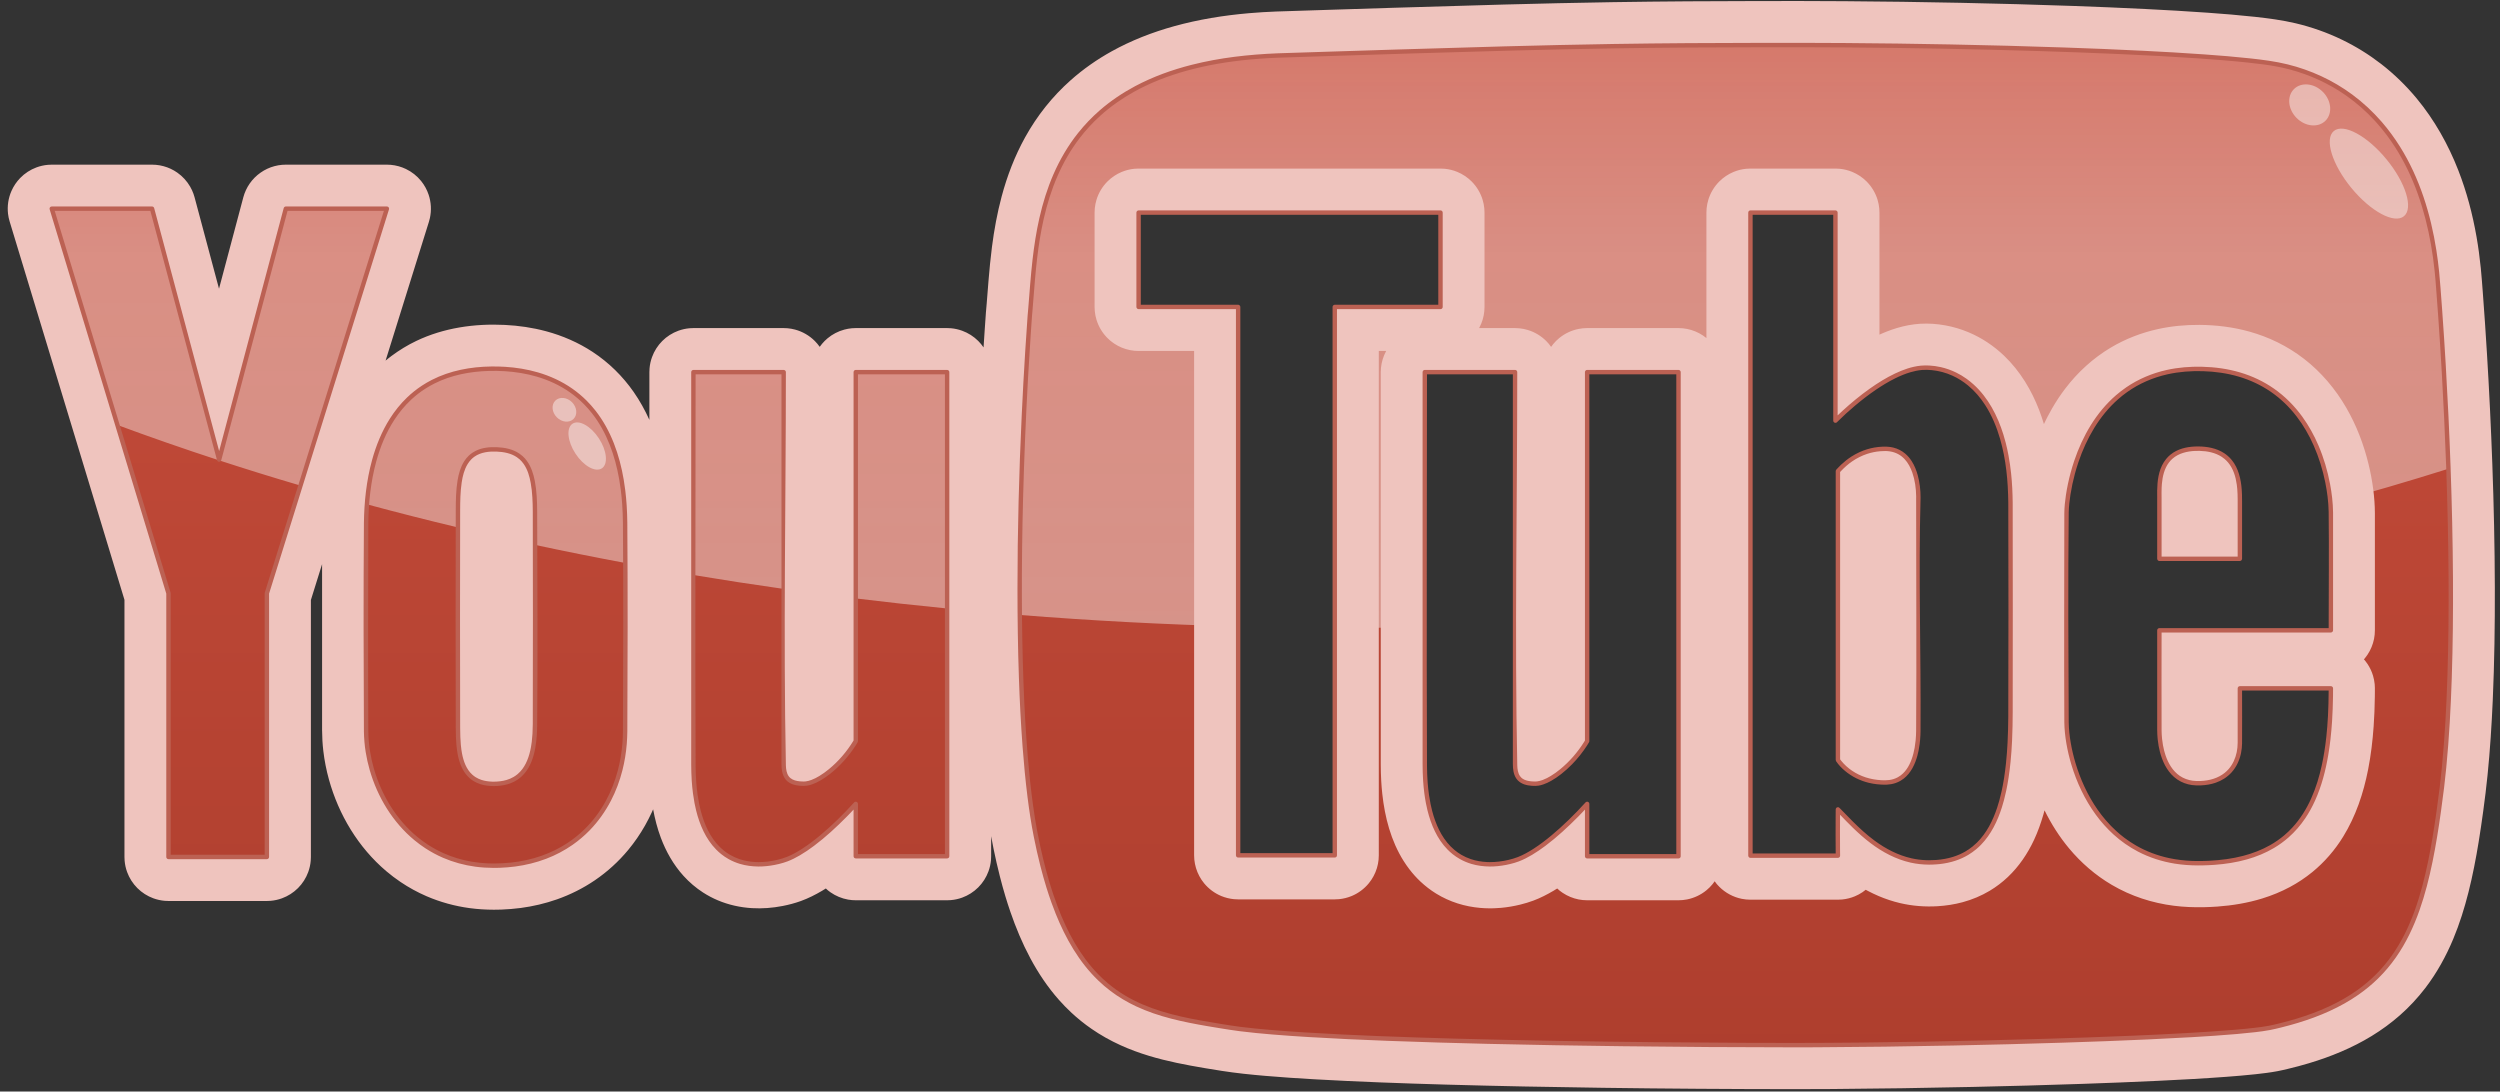 <?xml version="1.0" ?><!DOCTYPE svg  PUBLIC '-//W3C//DTD SVG 1.1//EN'  'http://www.w3.org/Graphics/SVG/1.1/DTD/svg11.dtd'><svg height="100%" style="fill-rule:evenodd;clip-rule:evenodd;stroke-linejoin:round;stroke-miterlimit:1.414;" version="1.1" viewBox="0 0 284 124" width="100%" xml:space="preserve" xmlns="http://www.w3.org/2000/svg" xmlns:xlink="http://www.w3.org/1999/xlink"><rect x="0" y="0" width="284" height="124" fill="#333333" stroke="none"/><g transform="matrix(1,0,0,1,-704,-349)"><g transform="matrix(0.522,0,0,0.522,-0.958,82.171)"><g id="Social_Media_YouTube_Video" transform="matrix(1,0,0,1,456.429,-902.782)"><g id="Fill" transform="matrix(1.916,0,0,1.916,1.836,-157.473)"><path d="M669.422,825.273C689.399,825.273 715.608,826.067 723.714,827.361C731.82,828.655 741.194,834.939 742.562,852.094C743.93,869.25 744.888,895.203 742.95,910.245C741.013,925.286 738.444,933.582 723.714,936.852C718.391,938.034 686.634,938.867 669.422,938.867C652.209,938.867 615.399,938.485 605.226,936.852C595.053,935.219 587.078,933.977 583.338,915.147C580.896,902.855 581.097,877.433 582.645,855.991C583.57,846.193 582.886,827.361 611.139,826.451C642.442,825.442 649.444,825.273 669.422,825.273ZM521.753,862.032C526.855,862.032 536.677,863.852 536.677,879.915C536.677,895.979 536.677,894.771 536.677,903.08C536.677,911.389 531.413,918.486 521.753,918.486C512.092,918.486 507.256,909.902 507.256,903.08C507.256,896.258 507.256,886.922 507.256,879.915C507.256,872.909 509.373,862.032 521.753,862.032ZM594.998,844.304L629.288,844.304L629.288,855.021L617.28,855.021L617.28,917.311L606.304,917.311L606.304,855.021L594.998,855.021L594.998,844.304ZM517.688,878.493C517.688,874.609 517.842,871.195 521.753,871.195C525.663,871.195 526.438,873.675 526.438,878.493C526.438,883.312 526.438,898.84 526.438,902.236C526.438,905.633 525.813,909.192 521.753,909.192C517.692,909.192 517.688,905.302 517.688,902.236C517.688,899.171 517.688,882.378 517.688,878.493ZM627.504,862.422L637.757,862.422C637.757,862.422 637.757,905.329 637.757,906.949C637.757,908.568 638.433,909.173 640.058,909.173C641.683,909.173 644.446,906.904 645.945,904.335C645.945,901.793 645.945,862.422 645.945,862.422L656.322,862.422L656.322,917.413L645.945,917.413L645.945,911.465C645.945,911.465 641.283,916.78 637.757,917.881C634.231,918.983 627.504,918.947 627.504,906.949C627.504,894.951 627.504,862.422 627.504,862.422ZM544.432,862.422L554.685,862.422C554.685,862.422 554.685,905.329 554.685,906.949C554.685,908.568 555.361,909.173 556.986,909.173C558.611,909.173 561.374,906.904 562.873,904.335C562.873,901.793 562.873,862.422 562.873,862.422L573.25,862.422L573.25,917.413L562.873,917.413L562.873,911.465C562.873,911.465 558.21,916.78 554.685,917.881C551.159,918.983 544.432,918.947 544.432,906.949C544.432,894.951 544.432,862.422 544.432,862.422ZM710.942,891.749L730.419,891.749C730.419,891.749 730.419,882.32 730.419,878.441C730.419,874.562 728.299,862.058 715.316,862.058C702.333,862.058 700.394,875.69 700.394,878.441C700.394,881.192 700.394,897.421 700.394,902.096C700.394,906.771 703.639,918.206 715.316,918.206C726.994,918.206 730.419,911.063 730.419,898.342C727.687,898.342 720.083,898.342 720.083,898.342C720.083,898.342 720.083,902.359 720.083,904.516C720.083,906.673 718.882,909.121 715.316,909.121C711.751,909.121 710.942,905.345 710.942,903.033C710.942,900.721 710.942,891.749 710.942,891.749ZM674.428,873.669L674.428,906.475C674.428,906.475 675.991,909.036 679.781,909.036C683.571,909.036 683.563,903.814 683.563,902.965C683.563,902.116 683.563,876.775 683.563,876.775C683.563,876.775 683.807,871.137 679.781,871.137C676.432,871.137 674.606,873.522 674.428,873.669ZM710.942,883.625L720.083,883.625C720.083,883.625 720.083,879.19 720.083,877.115C720.083,875.04 720.006,871.117 715.317,871.117C710.627,871.117 710.942,875.165 710.942,876.802C710.942,878.438 710.942,883.625 710.942,883.625ZM471.551,843.86L482.943,843.86L490.564,872.359L498.139,843.86L509.617,843.86L495.985,887.545L495.985,917.494L484.809,917.494L484.809,887.545L471.551,843.86ZM664.493,844.304L674.147,844.304L674.147,867.936C674.147,867.936 679.983,861.913 684.384,861.913C688.784,861.913 694.031,865.758 694.031,877.534C694.031,889.309 694.031,894.394 694.031,901.036C694.031,911.342 692.166,918.116 684.772,918.116C679.734,918.116 676.409,914.074 674.428,912.093C674.395,914.898 674.428,917.347 674.428,917.347L664.493,917.347L664.493,844.304Z" style="fill:url(#_Linear1);"/></g><g id="Shine" transform="matrix(1.916,0,0,1.916,-456.875,1031.29)"><path d="M866.864,270.951C863.944,271.005 861.009,271.032 858.062,271.032L856.64,271.03L856.64,234.712L868.649,234.712L868.649,223.994L834.359,223.994L834.359,234.712L845.664,234.712L845.664,270.87C837.274,270.651 828.999,270.211 820.862,269.562C820.77,258.765 821.209,246.698 822.005,235.681C822.93,225.884 822.246,207.052 850.499,206.141C881.802,205.132 888.804,204.964 908.782,204.964C928.759,204.964 954.968,205.758 963.074,207.052C971.18,208.346 980.554,214.629 981.922,231.785C982.418,238.005 982.86,245.382 983.13,252.976C978.754,254.356 974.283,255.665 969.722,256.901C969.314,252.12 966.5,241.749 954.676,241.749C941.693,241.749 939.754,255.38 939.754,258.132L939.754,263.71C937.647,264.102 935.525,264.479 933.391,264.841L933.391,257.224C933.391,245.449 928.144,241.604 923.744,241.604C919.343,241.604 913.507,247.627 913.507,247.627L913.507,223.994L903.853,223.994L903.853,268.793C901.145,269.061 898.422,269.307 895.682,269.528L895.682,242.113L885.305,242.113L885.305,270.247C882.59,270.405 879.86,270.539 877.117,270.649L877.117,242.113L866.864,242.113L866.864,270.951ZM812.61,268.826C809.123,268.483 805.663,268.101 802.233,267.682L802.233,242.113L812.61,242.113L812.61,268.826ZM913.788,267.695L913.788,253.359C913.966,253.213 915.792,250.827 919.141,250.827C923.167,250.827 922.923,256.466 922.923,256.466L922.923,266.481C919.902,266.916 916.857,267.32 913.788,267.695ZM794.045,266.601C790.595,266.112 787.176,265.585 783.792,265.02L783.792,242.113L794.045,242.113L794.045,266.601ZM950.302,261.601L950.302,256.492C950.302,254.855 949.987,250.808 954.677,250.808C959.366,250.808 959.444,254.731 959.444,256.806L959.444,259.526C956.431,260.249 953.383,260.941 950.302,261.601ZM776.037,263.648C772.585,263.003 769.171,262.319 765.798,261.596L765.798,258.184C765.798,253.365 765.023,250.885 761.113,250.885C757.202,250.885 757.048,254.299 757.048,258.184L757.048,259.614C753.557,258.78 750.113,257.904 746.718,256.987C747.259,250.183 750.195,241.722 761.113,241.722C766.215,241.722 776.037,243.542 776.037,259.606L776.037,263.648ZM739.205,254.868C736.069,253.946 732.98,252.988 729.939,251.995L737.499,223.551L748.977,223.551L739.205,254.868ZM729.907,251.985C725.961,250.697 722.096,249.352 718.316,247.951L710.911,223.551L722.303,223.551L729.907,251.985Z" style="fill:url(#_Linear2);"/></g><g id="Stroke" transform="matrix(1.916,0,0,1.916,1.836,-157.473)"><path d="M669.422,938.867C674.079,938.864 678.737,938.814 683.394,938.736C688.252,938.655 693.11,938.544 697.966,938.399C701.251,938.301 704.535,938.188 707.818,938.049C709.833,937.963 711.848,937.869 713.862,937.756C715.722,937.652 717.582,937.533 719.439,937.379C720.221,937.314 721.003,937.24 721.782,937.149C722.338,937.084 722.895,937.012 723.445,936.907C723.877,936.825 724.304,936.719 724.73,936.614C725.373,936.455 726.012,936.28 726.645,936.087C728.99,935.372 731.278,934.4 733.305,933.007C734.118,932.448 734.886,931.822 735.592,931.132C736.304,930.435 736.952,929.673 737.53,928.861C738.658,927.275 739.51,925.509 740.172,923.682C740.84,921.836 741.323,919.927 741.718,918.005C742.104,916.121 742.407,914.22 742.672,912.315C742.801,911.388 742.927,910.461 743.039,909.532C743.128,908.789 743.208,908.045 743.28,907.301C743.605,903.952 743.787,900.588 743.899,897.225C744.026,893.448 744.06,889.667 744.039,885.887C744.014,881.619 743.916,877.35 743.762,873.084C743.625,869.261 743.443,865.439 743.218,861.62C743.096,859.549 742.962,857.479 742.813,855.409C742.753,854.574 742.691,853.74 742.626,852.905C742.579,852.303 742.533,851.702 742.473,851.102C742.39,850.277 742.286,849.454 742.158,848.635C741.497,844.411 740.189,840.223 737.847,836.616C737.197,835.615 736.469,834.663 735.665,833.78C734.664,832.68 733.546,831.688 732.331,830.832C730.309,829.408 728.027,828.371 725.633,827.759C725.187,827.645 724.738,827.545 724.286,827.461C723.827,827.374 723.365,827.305 722.902,827.241C722.262,827.154 721.62,827.079 720.977,827.011C719.103,826.812 717.224,826.666 715.345,826.538C712.691,826.356 710.035,826.214 707.378,826.091C703.981,825.934 700.582,825.809 697.183,825.704C689.852,825.479 682.519,825.345 675.185,825.294C672.063,825.272 668.941,825.271 665.819,825.275C660.212,825.282 654.606,825.312 648.999,825.402C641.475,825.521 633.952,825.738 626.43,825.967C623.198,826.066 619.965,826.168 616.733,826.271C614.758,826.334 612.784,826.393 610.809,826.462C610.485,826.475 610.16,826.49 609.836,826.506C609.108,826.547 608.381,826.598 607.655,826.665C605.28,826.886 602.915,827.267 600.61,827.887C598.44,828.471 596.321,829.272 594.355,830.365C592.912,831.167 591.555,832.127 590.34,833.246C589.407,834.106 588.559,835.058 587.813,836.084C587.073,837.101 586.433,838.189 585.89,839.324C584.896,841.403 584.232,843.625 583.782,845.881C583.455,847.519 583.239,849.177 583.077,850.839C582.925,852.399 582.82,853.963 582.687,855.525L582.666,855.759L582.645,855.991C582.597,856.664 582.55,857.338 582.503,858.012C582.39,859.723 582.283,861.435 582.187,863.147C581.933,867.673 581.746,872.204 581.628,876.736C581.53,880.492 581.48,884.249 581.491,888.005C581.5,891.205 581.553,894.404 581.669,897.601C581.773,900.462 581.927,903.322 582.166,906.174C582.321,908.02 582.512,909.863 582.766,911.698C582.885,912.554 583.018,913.409 583.171,914.261C583.302,914.991 583.45,915.717 583.608,916.442C583.813,917.382 584.041,918.317 584.291,919.247C584.503,920.034 584.736,920.816 584.991,921.59C585.155,922.088 585.328,922.583 585.512,923.074C586.598,925.973 588.077,928.794 590.261,931.022C590.608,931.375 590.971,931.712 591.35,932.031C591.964,932.547 592.619,933.014 593.307,933.428C593.673,933.649 594.049,933.854 594.432,934.046C596.655,935.157 599.088,935.763 601.518,936.223C602.436,936.397 603.357,936.551 604.279,936.7C605.031,936.821 605.781,936.943 606.537,937.038C607.63,937.176 608.727,937.282 609.825,937.376C611.033,937.48 612.243,937.567 613.453,937.645C616.019,937.81 618.587,937.935 621.156,938.043C624.49,938.183 627.825,938.291 631.161,938.382C635.516,938.501 639.872,938.59 644.228,938.66C650.852,938.767 657.477,938.827 664.102,938.856C665.875,938.862 667.649,938.866 669.422,938.867ZM577.388,859.617C577.429,858.97 577.471,858.323 577.515,857.675C577.543,857.255 577.63,855.992 577.661,855.583C577.668,855.491 577.678,855.399 577.686,855.307C577.707,855.083 577.726,854.858 577.745,854.633C577.814,853.781 577.879,852.929 577.947,852.077C578.056,850.781 578.176,849.486 578.343,848.196C578.592,846.273 578.938,844.362 579.439,842.488C580.064,840.148 580.935,837.869 582.111,835.748C582.782,834.537 583.55,833.381 584.412,832.298C585.281,831.207 586.245,830.191 587.288,829.265C588.706,828.006 590.269,826.915 591.926,825.994C594.166,824.75 596.569,823.818 599.035,823.134C601.808,822.366 604.661,821.906 607.525,821.657C608.556,821.567 609.588,821.507 610.622,821.466C612.606,821.396 614.59,821.337 616.574,821.274C619.056,821.194 621.538,821.116 624.02,821.039C632.319,820.784 640.618,820.534 648.92,820.402C654.55,820.313 660.182,820.282 665.813,820.275C668.948,820.271 672.084,820.272 675.22,820.294C679.59,820.324 683.96,820.386 688.329,820.476C692.619,820.565 696.91,820.682 701.199,820.835C703.913,820.932 706.627,821.044 709.339,821.18C711.696,821.297 714.053,821.432 716.407,821.6C718.201,821.728 719.994,821.873 721.782,822.068C723.33,822.238 724.877,822.439 726.394,822.797C728.216,823.227 729.993,823.852 731.678,824.667C733.25,825.426 734.742,826.349 736.122,827.417C737.611,828.57 738.967,829.891 740.168,831.341C742.183,833.775 743.746,836.559 744.893,839.498C745.844,841.934 746.514,844.474 746.963,847.049C747.169,848.227 747.328,849.413 747.448,850.603C747.539,851.517 747.605,852.434 747.675,853.35C747.853,855.7 748.012,858.05 748.154,860.402C748.407,864.567 748.609,868.735 748.759,872.905C748.926,877.55 749.029,882.198 749.043,886.846C749.056,891.123 748.996,895.402 748.808,899.674C748.683,902.515 748.502,905.354 748.217,908.183C748.079,909.562 747.908,910.936 747.721,912.309C747.565,913.456 747.398,914.602 747.212,915.745C746.896,917.681 746.527,919.609 746.046,921.512C745.591,923.315 745.034,925.095 744.317,926.813C743.492,928.788 742.45,930.676 741.148,932.378C740.294,933.494 739.333,934.527 738.28,935.457C737.275,936.344 736.188,937.138 735.044,937.836C732.828,939.188 730.409,940.18 727.926,940.923C727.143,941.158 726.353,941.368 725.558,941.558C725.168,941.652 724.777,941.744 724.383,941.819C723.547,941.978 722.699,942.081 721.853,942.172C720.763,942.29 719.669,942.381 718.576,942.463C715.972,942.658 713.364,942.798 710.756,942.922C707.905,943.057 705.054,943.168 702.202,943.266C698.044,943.409 693.885,943.522 689.726,943.614C684.397,943.732 679.066,943.814 673.736,943.852C672.298,943.861 670.86,943.866 669.422,943.867C662.185,943.862 654.949,943.812 647.713,943.713C641.761,943.631 635.809,943.518 629.859,943.348C624.889,943.206 619.92,943.027 614.957,942.745C613.103,942.64 611.249,942.517 609.398,942.358C607.741,942.216 606.085,942.048 604.442,941.79C603.801,941.687 603.16,941.584 602.519,941.478C600.381,941.116 598.246,940.712 596.168,940.08C595.068,939.746 593.985,939.349 592.938,938.872C591.79,938.349 590.685,937.731 589.647,937.013C588.836,936.453 588.067,935.834 587.346,935.161C586.859,934.707 586.395,934.229 585.953,933.73C583.402,930.85 581.676,927.339 580.433,923.722C580.235,923.145 580.048,922.564 579.872,921.98C579.646,921.229 579.438,920.472 579.244,919.712C578.98,918.677 578.743,917.635 578.528,916.589C578.429,916.106 578.337,915.622 578.25,915.137L578.25,917.413C578.243,917.558 578.243,917.704 578.231,917.849C578.193,918.283 578.097,918.713 577.948,919.123C577.699,919.807 577.3,920.434 576.785,920.948C576.271,921.463 575.644,921.862 574.96,922.111C574.55,922.26 574.12,922.356 573.686,922.394C573.541,922.406 573.395,922.406 573.25,922.413L562.873,922.413C562.486,922.396 562.387,922.404 562.005,922.337C561.288,922.21 560.601,921.926 560.005,921.509C559.721,921.309 559.692,921.274 559.474,921.073C559.331,921.164 559.187,921.251 559.043,921.338C558.274,921.791 557.476,922.195 556.635,922.499C555.968,922.741 555.276,922.922 554.58,923.059C553.433,923.284 552.258,923.376 551.09,923.307C549.759,923.229 548.44,922.938 547.211,922.42C546.623,922.172 546.058,921.873 545.523,921.527C544.702,920.997 543.954,920.356 543.299,919.632C542.164,918.376 541.319,916.884 540.728,915.302C540.338,914.258 540.06,913.176 539.857,912.081C539.782,912.252 539.782,912.252 539.705,912.422C539.468,912.929 539.218,913.427 538.943,913.913C538.389,914.891 537.751,915.822 537.034,916.687C535.938,918.01 534.656,919.179 533.234,920.145C531.902,921.051 530.45,921.776 528.93,922.311C527.593,922.781 526.205,923.104 524.801,923.29C524.069,923.386 523.335,923.442 522.598,923.472C522.318,923.48 522.038,923.485 521.758,923.486C520.838,923.483 519.919,923.427 519.007,923.303C517.328,923.075 515.679,922.625 514.123,921.953C513.086,921.505 512.092,920.96 511.156,920.327C510.598,919.95 510.06,919.543 509.547,919.107C506.37,916.415 504.139,912.698 503.035,908.699C502.741,907.637 502.526,906.552 502.397,905.457C502.305,904.672 502.26,903.884 502.256,903.093L502.256,884.235L500.985,888.307L500.985,917.494C500.979,917.639 500.979,917.784 500.966,917.929C500.928,918.364 500.833,918.794 500.684,919.204C500.435,919.888 500.036,920.514 499.521,921.029C499.006,921.544 498.379,921.943 497.695,922.192C497.285,922.341 496.856,922.436 496.421,922.475C496.276,922.487 496.131,922.487 495.985,922.494L484.809,922.494C484.663,922.487 484.518,922.487 484.373,922.475C483.938,922.436 483.509,922.341 483.098,922.192C482.414,921.943 481.788,921.544 481.273,921.029C480.758,920.514 480.359,919.888 480.11,919.204C479.961,918.794 479.866,918.364 479.828,917.929C479.815,917.784 479.815,917.639 479.809,917.494L479.809,888.287L466.767,845.312L466.657,844.882C466.633,844.736 466.603,844.591 466.585,844.444C466.534,844.003 466.541,843.555 466.607,843.115C466.673,842.676 466.798,842.246 466.978,841.84C467.217,841.298 467.553,840.8 467.966,840.375C468.483,839.843 469.117,839.43 469.812,839.172C470.228,839.018 470.665,838.919 471.108,838.88C471.255,838.867 471.403,838.867 471.551,838.86L482.943,838.86C483.088,838.866 483.234,838.866 483.379,838.879C483.669,838.905 483.956,838.955 484.237,839.031C484.8,839.181 485.335,839.431 485.812,839.765C486.408,840.183 486.91,840.731 487.274,841.362C487.419,841.614 487.543,841.878 487.642,842.152C487.692,842.289 487.729,842.43 487.773,842.568L490.549,852.95L493.307,842.576L493.437,842.159C493.493,842.024 493.542,841.887 493.604,841.755C493.726,841.491 493.872,841.237 494.039,840.998C494.709,840.039 495.713,839.334 496.843,839.031C497.124,838.955 497.412,838.905 497.702,838.879C497.848,838.867 497.993,838.866 498.139,838.86L509.617,838.86C509.765,838.867 509.914,838.867 510.062,838.88C510.655,838.933 511.237,839.093 511.774,839.349C512.445,839.67 513.042,840.142 513.509,840.721C513.882,841.184 514.172,841.714 514.36,842.278C514.501,842.701 514.585,843.143 514.61,843.589C514.634,844.034 514.598,844.482 514.504,844.918C514.472,845.064 514.428,845.206 514.39,845.35L509.469,861.118C509.578,861.028 509.688,860.938 509.799,860.85C509.913,860.76 510.028,860.671 510.144,860.584C511.026,859.928 511.965,859.356 512.956,858.881C516.071,857.391 519.578,856.894 523.006,857.062C524.585,857.139 526.16,857.368 527.688,857.779C529.563,858.282 531.364,859.063 532.988,860.13C534.817,861.331 536.397,862.885 537.648,864.679C538.343,865.676 538.932,866.742 539.432,867.849L539.432,862.422C539.438,862.277 539.438,862.131 539.451,861.987C539.489,861.552 539.584,861.122 539.734,860.712C539.982,860.028 540.382,859.402 540.896,858.887C541.411,858.372 542.038,857.973 542.722,857.724C543.132,857.575 543.561,857.479 543.996,857.441C544.141,857.429 544.287,857.429 544.432,857.422L554.685,857.422C554.83,857.429 554.975,857.429 555.12,857.441C555.41,857.467 555.697,857.517 555.979,857.593C556.823,857.819 557.602,858.269 558.22,858.887C558.494,859.161 558.544,859.246 558.779,859.552L559.043,859.208C559.304,858.923 559.361,858.842 559.659,858.592C560.216,858.124 560.876,857.781 561.579,857.593C561.86,857.517 562.147,857.467 562.437,857.441C562.582,857.429 562.728,857.429 562.873,857.422L573.25,857.422C573.395,857.429 573.541,857.429 573.686,857.441C574.12,857.479 574.55,857.575 574.96,857.724C575.644,857.973 576.271,858.372 576.785,858.887C577.009,859.111 577.211,859.356 577.388,859.617ZM521.753,918.486C522.34,918.483 522.927,918.46 523.512,918.405C524.791,918.283 526.058,918.021 527.271,917.594C528.327,917.223 529.339,916.727 530.273,916.11C530.971,915.65 531.625,915.123 532.224,914.539C533.241,913.546 534.094,912.391 534.763,911.138C535.333,910.071 535.77,908.935 536.081,907.766C536.354,906.737 536.53,905.683 536.615,904.622C536.651,904.173 536.669,903.724 536.676,903.274C536.715,895.363 536.732,887.452 536.675,879.541C536.666,878.829 536.641,878.117 536.591,877.406C536.552,876.857 536.499,876.309 536.43,875.763C536.378,875.352 536.316,874.943 536.245,874.535C535.775,871.857 534.85,869.203 533.175,867.032C532.868,866.636 532.539,866.257 532.186,865.901C531.681,865.389 531.13,864.924 530.541,864.511C529.374,863.693 528.066,863.093 526.7,862.694C525.505,862.345 524.269,862.149 523.028,862.071C522.46,862.035 521.89,862.024 521.322,862.036C519.119,862.082 516.901,862.495 514.92,863.487C514.542,863.676 514.175,863.885 513.82,864.114C513.251,864.48 512.716,864.896 512.22,865.356C511.476,866.047 510.825,866.834 510.27,867.683C509.311,869.15 508.639,870.79 508.175,872.476C507.525,874.842 507.274,877.302 507.256,879.75C507.238,887.58 507.213,895.41 507.257,903.24C507.269,904.009 507.334,904.775 507.455,905.534C507.563,906.209 507.713,906.878 507.901,907.535C508.788,910.623 510.544,913.505 513.063,915.526C513.448,915.835 513.849,916.123 514.266,916.388C514.852,916.761 515.468,917.087 516.105,917.362C517.18,917.826 518.316,918.144 519.473,918.319C520.116,918.416 520.765,918.467 521.415,918.483C521.527,918.485 521.64,918.486 521.753,918.486ZM606.304,917.311L617.28,917.311L617.28,855.021L629.288,855.021L629.288,844.304L594.998,844.304L594.998,855.021L606.304,855.021C606.304,875.785 606.304,896.548 606.304,917.311ZM521.753,909.192C521.275,909.188 520.797,909.139 520.34,908.997C520.07,908.913 519.81,908.798 519.57,908.648C519.421,908.554 519.281,908.448 519.15,908.331C518.426,907.677 518.081,906.72 517.903,905.784C517.867,905.593 517.837,905.401 517.813,905.208C517.788,905.011 517.768,904.814 517.752,904.616C517.728,904.317 517.713,904.016 517.704,903.716C517.691,903.319 517.689,902.923 517.688,902.526C517.684,894.394 517.676,886.262 517.688,878.13C517.695,877.062 517.706,875.985 517.865,874.925C517.978,874.17 518.17,873.4 518.571,872.742C518.702,872.527 518.856,872.327 519.033,872.149C519.151,872.03 519.279,871.922 519.415,871.825C519.521,871.75 519.631,871.683 519.745,871.623C520.469,871.242 521.306,871.168 522.11,871.202C522.928,871.236 523.771,871.395 524.468,871.847C524.59,871.926 524.707,872.013 524.817,872.108C525.005,872.271 525.173,872.456 525.32,872.658C525.781,873.292 526.022,874.062 526.171,874.824C526.261,875.284 526.318,875.75 526.357,876.217C526.414,876.899 526.432,877.584 526.437,878.269C526.458,886.364 526.509,894.46 526.436,902.555C526.43,902.926 526.418,903.298 526.393,903.668C526.375,903.929 526.351,904.19 526.319,904.45C526.293,904.653 526.263,904.856 526.227,905.058C526.2,905.206 526.17,905.354 526.137,905.501C525.905,906.51 525.481,907.519 524.689,908.219C524.536,908.354 524.372,908.476 524.198,908.583C523.952,908.733 523.688,908.854 523.415,908.945C522.939,909.104 522.441,909.172 521.94,909.189C521.846,909.191 521.847,909.191 521.753,909.192ZM634.878,918.329C635.614,918.329 636.345,918.241 637.061,918.072C637.439,917.983 637.813,917.876 638.175,917.734C638.816,917.482 639.42,917.141 639.998,916.769C640.719,916.303 641.404,915.779 642.063,915.23C642.741,914.666 643.393,914.071 644.026,913.458C644.669,912.834 645.292,912.19 645.892,911.525L645.945,911.465L645.945,917.413L656.322,917.413L656.322,862.422L645.945,862.422L645.945,904.335C645.874,904.455 645.801,904.575 645.726,904.694C645.239,905.45 644.678,906.155 644.049,906.798C643.672,907.184 643.271,907.547 642.846,907.88C642.527,908.131 642.193,908.364 641.842,908.569C641.54,908.745 641.225,908.901 640.894,909.015C640.726,909.073 640.552,909.12 640.376,909.147C640.15,909.183 639.922,909.177 639.695,909.162C639.185,909.129 638.635,909.013 638.264,908.635C638.196,908.565 638.135,908.489 638.083,908.407C637.808,907.978 637.76,907.445 637.757,906.949L637.757,862.422L627.504,862.422C627.504,877.358 627.44,892.293 627.506,907.228C627.514,907.84 627.534,908.451 627.581,909.061C627.617,909.532 627.666,910.003 627.733,910.471C627.784,910.828 627.844,911.183 627.917,911.536C627.97,911.799 628.031,912.061 628.098,912.321C628.493,913.837 629.15,915.336 630.259,916.469C630.407,916.619 630.562,916.763 630.724,916.898C630.94,917.078 631.169,917.243 631.408,917.391C631.765,917.611 632.146,917.793 632.541,917.935C633.158,918.156 633.803,918.273 634.456,918.316C634.597,918.323 634.737,918.327 634.878,918.329ZM551.806,918.329C552.541,918.329 553.273,918.241 553.988,918.072C554.366,917.983 554.741,917.876 555.103,917.734C555.743,917.482 556.348,917.141 556.925,916.769C557.647,916.303 558.331,915.779 558.991,915.23C559.668,914.666 560.32,914.071 560.953,913.458C561.596,912.834 562.219,912.19 562.82,911.525L562.873,911.465L562.873,917.413L573.25,917.413L573.25,862.422L562.873,862.422L562.873,904.335C562.801,904.455 562.728,904.575 562.654,904.694C562.167,905.45 561.606,906.155 560.977,906.798C560.599,907.184 560.199,907.547 559.774,907.88C559.454,908.131 559.12,908.364 558.77,908.569C558.468,908.745 558.153,908.901 557.822,909.015C557.653,909.073 557.48,909.12 557.303,909.147C557.078,909.183 556.849,909.177 556.622,909.162C556.112,909.129 555.563,909.013 555.192,908.635C555.124,908.565 555.063,908.489 555.01,908.407C554.736,907.978 554.688,907.445 554.685,906.949L554.685,862.422L544.432,862.422C544.432,877.358 544.368,892.293 544.433,907.228C544.441,907.84 544.462,908.451 544.508,909.061C544.544,909.532 544.594,910.003 544.66,910.471C544.711,910.828 544.772,911.183 544.844,911.536C544.898,911.799 544.958,912.061 545.026,912.321C545.421,913.837 546.078,915.336 547.187,916.469C547.335,916.619 547.49,916.763 547.652,916.898C547.868,917.078 548.097,917.243 548.336,917.391C548.693,917.611 549.073,917.793 549.468,917.935C550.085,918.156 550.731,918.273 551.383,918.316C551.524,918.323 551.665,918.327 551.806,918.329ZM715.316,918.206C715.76,918.204 716.204,918.196 716.647,918.173C717.953,918.107 719.258,917.939 720.525,917.609C721.617,917.324 722.679,916.917 723.661,916.358C724.24,916.028 724.79,915.646 725.298,915.214C725.632,914.931 725.949,914.627 726.245,914.305C727.145,913.327 727.854,912.188 728.399,910.979C728.999,909.649 729.409,908.239 729.701,906.812C729.798,906.341 729.881,905.866 729.954,905.39C730.044,904.807 730.117,904.22 730.177,903.633C730.258,902.831 730.315,902.026 730.354,901.221C730.399,900.262 730.417,899.302 730.419,898.342L720.083,898.342C720.083,900.434 720.101,902.525 720.083,904.617C720.08,904.719 720.075,904.821 720.069,904.923C720.042,905.268 719.989,905.61 719.899,905.944C719.714,906.628 719.381,907.274 718.892,907.789C718.429,908.277 717.842,908.63 717.206,908.841C716.702,909.008 716.173,909.091 715.643,909.114C715.322,909.128 714.999,909.123 714.679,909.078C714.126,909.001 713.592,908.808 713.128,908.495C712.256,907.906 711.709,906.957 711.386,905.976C711.331,905.809 711.282,905.64 711.238,905.47C711.184,905.259 711.139,905.047 711.1,904.833C711.055,904.584 711.021,904.333 710.995,904.081C710.96,903.733 710.944,903.383 710.942,903.033L710.942,891.749L730.419,891.749C730.419,887.25 730.473,882.751 730.417,878.253C730.394,877.119 730.248,875.989 730.023,874.878C729.732,873.441 729.299,872.029 728.708,870.686C728.208,869.551 727.593,868.463 726.85,867.469C725.974,866.296 724.918,865.258 723.708,864.431C722.521,863.62 721.198,863.021 719.814,862.636C718.545,862.283 717.232,862.107 715.917,862.067C714.543,862.025 713.163,862.127 711.82,862.425C710.142,862.799 708.54,863.487 707.137,864.484C706.778,864.739 706.433,865.013 706.102,865.304C703.916,867.225 702.433,869.834 701.509,872.57C701.358,873.016 701.222,873.466 701.1,873.92C700.888,874.709 700.716,875.509 700.591,876.316C700.488,876.975 700.415,877.638 700.395,878.304C700.311,886.271 700.352,894.239 700.395,902.207C700.407,902.998 700.492,903.786 700.625,904.565C700.761,905.358 700.947,906.141 701.178,906.911C701.312,907.359 701.461,907.802 701.625,908.239C702.336,910.13 703.333,911.928 704.65,913.467C705.04,913.922 705.458,914.352 705.901,914.757C706.202,915.031 706.518,915.291 706.844,915.536C707.29,915.871 707.757,916.178 708.242,916.452C709.452,917.137 710.77,917.617 712.131,917.896C713.002,918.074 713.887,918.167 714.775,918.198C714.955,918.202 715.136,918.205 715.316,918.206ZM679.781,909.036C679.213,909.033 678.646,908.979 678.092,908.852C677.13,908.632 676.218,908.202 675.452,907.576C675.074,907.267 674.72,906.91 674.446,906.504L674.428,906.475L674.428,873.669C674.479,873.621 674.524,873.569 674.572,873.518C674.64,873.444 674.71,873.372 674.78,873.3C675.107,872.974 675.455,872.672 675.832,872.406C676.129,872.196 676.441,872.009 676.766,871.846C677.022,871.719 677.286,871.606 677.557,871.512C678.149,871.304 678.769,871.182 679.395,871.147C679.674,871.132 679.955,871.13 680.233,871.162C680.704,871.216 681.162,871.364 681.564,871.617C681.806,871.77 682.026,871.958 682.218,872.171C682.644,872.641 682.94,873.224 683.139,873.824C683.438,874.727 683.565,875.685 683.566,876.635L683.565,876.712C683.32,885.529 683.619,894.353 683.562,903.173C683.56,903.331 683.555,903.489 683.549,903.647C683.533,903.974 683.507,904.301 683.466,904.626C683.433,904.882 683.392,905.137 683.34,905.39C683.303,905.568 683.262,905.745 683.214,905.92C683.177,906.054 683.137,906.187 683.093,906.319C682.795,907.21 682.297,908.082 681.478,908.586C681.315,908.686 681.142,908.77 680.963,908.836C680.666,908.946 680.356,909.003 680.041,909.028C679.954,909.032 679.868,909.035 679.781,909.036ZM710.942,883.625C710.942,881.35 710.942,879.076 710.942,876.802C710.942,876.495 710.937,876.189 710.939,875.882C710.942,875.738 710.946,875.593 710.952,875.449C711.005,874.491 711.175,873.498 711.722,872.688C711.805,872.565 711.896,872.448 711.995,872.337C712.112,872.207 712.239,872.086 712.376,871.976C713.199,871.315 714.286,871.117 715.317,871.117C716.279,871.117 717.275,871.282 718.102,871.801C718.241,871.888 718.374,871.985 718.5,872.09C718.638,872.206 718.767,872.333 718.886,872.468C719.572,873.251 719.874,874.287 719.998,875.303C720.018,875.465 720.033,875.628 720.045,875.791C720.06,875.986 720.069,876.18 720.075,876.375C720.082,876.622 720.083,876.868 720.083,877.115L720.083,883.625C717.036,883.625 713.989,883.625 710.942,883.625ZM484.809,917.494L495.985,917.494L495.985,887.545L509.617,843.86L498.139,843.86L490.564,872.359L482.943,843.86L471.551,843.86L484.809,887.545C484.809,897.528 484.809,907.511 484.809,917.494ZM684.772,918.116C685.053,918.114 685.333,918.106 685.613,918.085C686.277,918.035 686.937,917.921 687.573,917.723C688.065,917.57 688.541,917.366 688.989,917.111C689.304,916.93 689.604,916.725 689.886,916.496C690.063,916.353 690.232,916.202 690.394,916.043C691.533,914.921 692.264,913.454 692.76,911.95C692.848,911.681 692.93,911.41 693.005,911.137C693.099,910.795 693.184,910.45 693.26,910.104C693.368,909.616 693.459,909.125 693.537,908.632C693.631,908.041 693.707,907.447 693.769,906.852C693.85,906.073 693.907,905.291 693.948,904.508C693.999,903.512 694.02,902.514 694.029,901.517C694.052,893.431 694.058,885.345 694.03,877.259C694.004,874.795 693.775,872.312 693.089,869.937C692.693,868.567 692.141,867.232 691.366,866.031C690.816,865.179 690.152,864.398 689.37,863.751C688.783,863.265 688.132,862.857 687.434,862.553C686.698,862.231 685.912,862.026 685.112,861.948C684.732,861.911 684.348,861.899 683.967,861.93C683.493,861.969 683.026,862.068 682.571,862.203C681.967,862.384 681.383,862.628 680.818,862.908C680.045,863.29 679.306,863.74 678.594,864.224C677.773,864.783 676.985,865.391 676.226,866.03C675.531,866.615 674.856,867.226 674.214,867.868L674.147,867.936L674.147,844.304L664.493,844.304L664.493,917.347L674.428,917.347C674.422,916.822 674.419,916.297 674.416,915.772C674.414,915.054 674.413,914.337 674.416,913.619C674.419,913.11 674.423,912.602 674.428,912.093C674.93,912.6 675.422,913.117 675.925,913.625C676.72,914.418 677.548,915.18 678.453,915.847C679.739,916.794 681.181,917.545 682.747,917.893C683.336,918.024 683.934,918.094 684.537,918.113C684.655,918.115 684.654,918.115 684.772,918.116ZM634.851,923.329C634.503,923.325 634.156,923.312 633.81,923.281C632.935,923.205 632.068,923.037 631.231,922.77C630.372,922.496 629.546,922.118 628.779,921.644C628.148,921.253 627.557,920.798 627.016,920.29C626.566,919.866 626.151,919.405 625.774,918.916C625.532,918.602 625.306,918.277 625.095,917.942C623.657,915.657 622.964,912.983 622.676,910.322C622.623,909.828 622.583,909.333 622.555,908.838C622.52,908.212 622.507,907.586 622.504,906.96L622.504,862.422C622.512,862.259 622.512,862.095 622.528,861.932C622.561,861.606 622.625,861.284 622.72,860.971C622.847,860.553 622.909,860.459 623.095,860.065L623.121,860.021L622.28,860.021L622.28,917.311C622.272,917.474 622.272,917.638 622.256,917.801C622.224,918.127 622.16,918.449 622.065,918.763C621.875,919.389 621.561,919.977 621.145,920.483C620.626,921.116 619.951,921.617 619.194,921.931C618.74,922.118 618.259,922.239 617.77,922.287C617.608,922.303 617.444,922.303 617.28,922.311L606.304,922.311C606.141,922.303 605.977,922.303 605.814,922.287C605.326,922.239 604.845,922.118 604.391,921.931C603.634,921.617 602.959,921.116 602.439,920.483C602.024,919.977 601.71,919.389 601.52,918.763C601.425,918.449 601.361,918.127 601.328,917.801C601.312,917.638 601.312,917.474 601.304,917.311L601.304,860.021L594.998,860.021L594.508,859.997C594.347,859.973 594.183,859.957 594.023,859.925C593.702,859.861 593.388,859.766 593.085,859.641C592.48,859.39 591.926,859.02 591.463,858.557C590.884,857.978 590.452,857.257 590.214,856.473C590.119,856.159 590.055,855.837 590.023,855.511C590.007,855.349 590.007,855.185 589.998,855.021L589.998,844.304C590.007,844.14 590.007,843.976 590.023,843.813C590.055,843.488 590.119,843.166 590.214,842.852C590.452,842.068 590.884,841.347 591.463,840.768C591.926,840.305 592.48,839.935 593.085,839.684C593.539,839.496 594.02,839.376 594.508,839.328C594.671,839.312 594.835,839.312 594.998,839.304L629.288,839.304C629.452,839.312 629.616,839.312 629.779,839.328C630.267,839.376 630.748,839.496 631.202,839.684C631.807,839.935 632.361,840.305 632.824,840.768C633.403,841.347 633.835,842.068 634.073,842.852C634.168,843.166 634.232,843.488 634.264,843.813C634.28,843.976 634.28,844.14 634.288,844.304L634.288,855.021C634.28,855.185 634.28,855.349 634.264,855.511C634.232,855.837 634.168,856.159 634.073,856.473C633.946,856.891 633.884,856.985 633.698,857.378L633.672,857.422L637.757,857.422L638.247,857.447C638.678,857.51 638.79,857.511 639.208,857.638C639.992,857.876 640.713,858.308 641.292,858.887C641.585,859.179 641.621,859.249 641.851,859.559L642.08,859.25C642.373,858.928 642.435,858.835 642.773,858.557C643.407,858.038 644.166,857.678 644.97,857.519C645.398,857.433 645.51,857.444 645.945,857.422L656.322,857.422C656.757,857.444 656.869,857.433 657.298,857.519C657.94,857.646 658.555,857.901 659.1,858.265C659.236,858.356 659.362,858.459 659.493,858.556L659.493,844.304C659.501,844.14 659.501,843.976 659.517,843.813C659.549,843.488 659.613,843.166 659.708,842.852C659.946,842.068 660.378,841.347 660.957,840.768C661.42,840.305 661.974,839.935 662.579,839.684C663.033,839.496 663.514,839.376 664.003,839.328C664.165,839.312 664.329,839.312 664.493,839.304L674.147,839.304C674.31,839.312 674.474,839.312 674.637,839.328C675.126,839.376 675.607,839.496 676.061,839.684C676.666,839.935 677.22,840.305 677.683,840.768C678.262,841.347 678.694,842.068 678.932,842.852C679.027,843.166 679.091,843.488 679.123,843.813C679.139,843.976 679.139,844.14 679.147,844.304L679.147,858.167C679.266,858.112 679.387,858.06 679.507,858.008C679.664,857.941 679.822,857.876 679.981,857.813C680.363,857.666 680.75,857.529 681.143,857.412C681.996,857.158 682.875,856.987 683.764,856.932C684.724,856.873 685.697,856.945 686.643,857.117C687.541,857.282 688.42,857.543 689.262,857.896C690.764,858.526 692.136,859.444 693.311,860.569C694.222,861.442 695.014,862.435 695.683,863.503C696.323,864.522 696.851,865.608 697.283,866.73C697.483,867.251 697.66,867.78 697.823,868.314L697.827,868.329C697.93,868.112 697.93,868.113 698.034,867.897C698.147,867.671 698.147,867.671 698.262,867.446C698.422,867.142 698.584,866.84 698.756,866.543C699.205,865.765 699.701,865.013 700.246,864.299C701.665,862.436 703.417,860.831 705.432,859.633C707.073,858.657 708.871,857.959 710.734,857.545C712.299,857.196 713.903,857.047 715.505,857.059C717.41,857.073 719.317,857.308 721.154,857.819C722.263,858.128 723.344,858.536 724.376,859.045C725.438,859.569 726.447,860.199 727.383,860.925C729.325,862.429 730.93,864.334 732.161,866.456C733.325,868.463 734.161,870.654 734.706,872.907C734.929,873.829 735.104,874.764 735.227,875.704C735.345,876.609 735.415,877.519 735.419,878.431L735.419,891.749C735.397,892.184 735.408,892.296 735.323,892.725C735.195,893.367 734.94,893.982 734.576,894.527C734.485,894.663 734.384,894.792 734.284,894.921C734.249,894.965 734.209,895.004 734.171,895.046L734.288,895.175C734.385,895.306 734.489,895.433 734.58,895.57C734.852,895.979 735.064,896.428 735.206,896.899C735.301,897.213 735.364,897.535 735.396,897.862C735.423,898.148 735.419,898.382 735.418,898.661C735.417,898.872 735.415,899.081 735.413,899.293C735.398,900.417 735.356,901.542 735.277,902.664C735.162,904.3 734.969,905.932 734.654,907.541C734.39,908.894 734.038,910.231 733.568,911.527C733.107,912.8 732.528,914.027 731.82,915.182C730.886,916.703 729.701,918.076 728.318,919.206C727.525,919.854 726.669,920.423 725.766,920.907C724.763,921.444 723.706,921.876 722.62,922.21C720.964,922.72 719.244,923.005 717.518,923.129C716.997,923.167 716.476,923.19 715.954,923.2C714.83,923.221 713.707,923.178 712.591,923.036C711.363,922.879 710.149,922.61 708.974,922.22C707.773,921.822 706.614,921.298 705.524,920.656C703.682,919.573 702.048,918.157 700.681,916.516C699.581,915.196 698.657,913.738 697.897,912.199C697.855,912.359 697.811,912.519 697.766,912.678C697.48,913.66 697.139,914.625 696.706,915.553C695.975,917.12 694.993,918.574 693.735,919.766C693.108,920.361 692.417,920.887 691.676,921.331C690.717,921.905 689.678,922.339 688.6,922.631C687.668,922.883 686.71,923.03 685.748,923.088C684.321,923.173 682.889,923.063 681.497,922.737C680.664,922.541 679.849,922.271 679.061,921.936C678.645,921.76 678.237,921.563 677.836,921.354L677.708,921.285L677.587,921.22L677.223,921.493C676.847,921.72 676.76,921.792 676.354,921.961C675.898,922.151 675.413,922.274 674.921,922.322C674.758,922.339 674.592,922.339 674.428,922.347L664.493,922.347C664.058,922.325 663.946,922.336 663.517,922.251C662.552,922.059 661.653,921.578 660.957,920.882C660.674,920.599 660.645,920.542 660.432,920.255L660.187,920.585C659.895,920.907 659.832,921.001 659.494,921.278C658.861,921.798 658.101,922.157 657.298,922.317C656.869,922.402 656.757,922.391 656.322,922.413L645.945,922.413C645.51,922.391 645.398,922.402 644.97,922.317C644.327,922.189 643.712,921.934 643.167,921.57C642.838,921.35 642.803,921.305 642.547,921.073C642.405,921.163 642.261,921.251 642.116,921.338C641.393,921.764 640.644,922.147 639.857,922.444C639.364,922.63 638.857,922.78 638.345,922.906C637.626,923.082 636.893,923.207 636.155,923.274C635.887,923.298 635.618,923.313 635.349,923.323C635.183,923.327 635.017,923.329 634.851,923.329Z" style="fill:rgb(239,196,190);"/></g><g id="SmallStroke" transform="matrix(1.916,0,0,1.916,1.836,-157.473)"><path d="M669.422,939.117C662.987,939.113 656.552,939.072 650.117,938.993C644.97,938.93 639.824,938.844 634.678,938.722C630.875,938.632 627.073,938.522 623.272,938.378C620.286,938.264 617.302,938.131 614.319,937.949C612.938,937.865 611.557,937.771 610.178,937.657C608.952,937.555 607.727,937.44 606.506,937.286C605.747,937.19 604.994,937.069 604.239,936.946C603.772,936.871 603.306,936.794 602.841,936.714C600.068,936.239 597.27,935.661 594.71,934.458C593.686,933.977 592.709,933.398 591.806,932.715C591.321,932.347 590.857,931.95 590.418,931.528C588.23,929.427 586.707,926.737 585.582,923.944C585.413,923.525 585.252,923.102 585.1,922.676C584.897,922.111 584.708,921.542 584.53,920.969C584.281,920.165 584.054,919.353 583.846,918.537C583.564,917.431 583.316,916.315 583.093,915.195C582.796,913.706 582.571,912.202 582.382,910.696C582.144,908.799 581.965,906.894 581.821,904.988C581.624,902.379 581.493,899.766 581.403,897.151C581.287,893.77 581.24,890.387 581.24,887.005C581.24,880.434 581.415,873.864 581.723,867.301C581.836,864.879 581.969,862.458 582.121,860.038C582.206,858.682 582.294,857.325 582.395,855.97C582.401,855.892 582.41,855.815 582.417,855.737C582.439,855.5 582.458,855.263 582.478,855.026C582.547,854.173 582.613,853.319 582.681,852.466C582.759,851.535 582.842,850.604 582.948,849.676C583.13,848.081 583.374,846.492 583.729,844.926C584.114,843.226 584.631,841.553 585.327,839.954C586.058,838.278 586.988,836.688 588.128,835.257C588.866,834.331 589.687,833.474 590.579,832.696C591.806,831.627 593.162,830.713 594.597,829.948C596.628,828.867 598.807,828.083 601.034,827.518C604.227,826.707 607.514,826.344 610.8,826.212C612.775,826.143 614.75,826.084 616.725,826.021C619.206,825.942 621.686,825.864 624.167,825.787C632.442,825.532 640.718,825.283 648.995,825.151C654.603,825.062 660.211,825.032 665.819,825.025C668.941,825.021 672.064,825.022 675.187,825.044C679.198,825.072 683.209,825.126 687.22,825.205C691.508,825.289 695.795,825.401 700.081,825.549C703.089,825.652 706.096,825.774 709.103,825.924C711.426,826.04 713.748,826.172 716.068,826.338C717.803,826.461 719.537,826.602 721.266,826.79C722.687,826.946 724.109,827.126 725.499,827.467C728.142,828.117 730.655,829.277 732.846,830.895C734.068,831.798 735.186,832.838 736.182,833.985C736.953,834.874 737.651,835.826 738.275,836.823C740.501,840.382 741.76,844.47 742.405,848.596C742.534,849.42 742.638,850.247 742.721,851.077C742.782,851.679 742.828,852.282 742.875,852.886C742.94,853.721 743.002,854.556 743.062,855.392C743.211,857.462 743.346,859.533 743.468,861.605C743.693,865.426 743.875,869.25 744.012,873.075C744.166,877.344 744.264,881.615 744.289,885.886C744.31,889.669 744.276,893.453 744.149,897.234C744.036,900.602 743.855,903.97 743.529,907.325C743.457,908.072 743.377,908.817 743.287,909.561C743.175,910.492 743.049,911.421 742.92,912.35C742.654,914.26 742.35,916.166 741.963,918.055C741.584,919.903 741.122,921.738 740.496,923.518C739.827,925.416 738.962,927.256 737.804,928.907C737.2,929.768 736.519,930.575 735.767,931.311C735.081,931.981 734.338,932.591 733.553,933.14C731.48,934.587 729.128,935.592 726.718,936.326C726.08,936.521 725.437,936.697 724.79,936.857C724.36,936.963 723.928,937.07 723.492,937.153C722.936,937.259 722.373,937.331 721.811,937.397C721.126,937.477 720.439,937.543 719.752,937.603C718.057,937.751 716.358,937.862 714.66,937.961C712.989,938.058 711.318,938.142 709.647,938.219C706.439,938.365 703.231,938.483 700.022,938.586C695.859,938.719 691.695,938.825 687.53,938.91C682.332,939.015 677.134,939.087 671.935,939.112C671.097,939.115 670.26,939.116 669.422,939.117ZM669.422,938.617C674.419,938.613 679.417,938.557 684.414,938.469C688.929,938.389 693.445,938.284 697.959,938.149C701.242,938.051 704.526,937.938 707.808,937.799C709.822,937.714 711.835,937.619 713.848,937.506C715.706,937.403 717.563,937.284 719.418,937.13C720.198,937.065 720.976,936.991 721.753,936.901C722.303,936.836 722.854,936.766 723.399,936.662C723.825,936.58 724.248,936.476 724.67,936.371C725.308,936.213 725.943,936.04 726.572,935.848C729.011,935.105 731.391,934.079 733.47,932.586C734.222,932.045 734.932,931.444 735.585,930.786C736.221,930.145 736.803,929.452 737.326,928.716C738.442,927.149 739.283,925.402 739.937,923.597C740.601,921.762 741.081,919.865 741.473,917.955C741.858,916.076 742.16,914.18 742.425,912.281C742.554,911.355 742.679,910.429 742.791,909.502C742.88,908.761 742.959,908.019 743.031,907.277C743.371,903.783 743.553,900.274 743.664,896.765C743.778,893.141 743.81,889.515 743.789,885.889C743.764,881.623 743.666,877.357 743.513,873.093C743.386,869.579 743.222,866.067 743.022,862.557C742.903,860.465 742.771,858.374 742.624,856.284C742.546,855.164 742.463,854.044 742.376,852.924C742.325,852.26 742.273,851.595 742.204,850.932C742.1,849.934 741.964,848.94 741.791,847.952C741.112,844.055 739.854,840.209 737.709,836.864C737.405,836.39 737.084,835.928 736.746,835.478C736.348,834.949 735.926,834.438 735.48,833.948C734.492,832.862 733.387,831.882 732.187,831.036C730.244,829.668 728.057,828.661 725.762,828.051C725.197,827.9 724.626,827.774 724.051,827.672C723.586,827.589 723.118,827.522 722.65,827.46C722.085,827.385 721.518,827.32 720.951,827.259C719.08,827.061 717.204,826.915 715.328,826.787C712.385,826.586 709.439,826.433 706.492,826.301C703.387,826.163 700.281,826.05 697.175,825.954C689.846,825.729 682.515,825.595 675.183,825.544C672.062,825.522 668.941,825.521 665.819,825.525C660.214,825.532 654.608,825.562 649.003,825.651C641.48,825.771 633.958,825.988 626.438,826.217C623.205,826.316 619.973,826.418 616.741,826.521C614.767,826.584 612.793,826.643 610.819,826.712C610.496,826.725 610.172,826.74 609.849,826.756C609.125,826.797 608.401,826.847 607.678,826.914C605.236,827.141 602.803,827.538 600.437,828.194C598.371,828.766 596.353,829.541 594.476,830.584C593.102,831.347 591.807,832.255 590.641,833.31C589.791,834.079 589.011,834.923 588.314,835.831C587.294,837.16 586.454,838.62 585.786,840.154C585.101,841.724 584.595,843.367 584.217,845.037C583.887,846.491 583.655,847.966 583.479,849.446C583.379,850.285 583.299,851.126 583.225,851.967C583.125,853.16 583.037,854.354 582.936,855.547C582.922,855.701 582.908,855.856 582.894,856.011C582.846,856.684 582.799,857.356 582.753,858.029C582.64,859.739 582.532,861.449 582.436,863.161C582.183,867.685 581.996,872.213 581.878,876.743C581.78,880.496 581.73,884.25 581.741,888.005C581.75,891.201 581.803,894.398 581.919,897.592C582.023,900.449 582.176,903.305 582.415,906.153C582.57,907.994 582.76,909.833 583.014,911.663C583.146,912.617 583.295,913.568 583.471,914.515C583.588,915.142 583.716,915.766 583.852,916.389C584.057,917.325 584.284,918.256 584.533,919.181C584.759,920.022 585.009,920.856 585.285,921.682C585.448,922.172 585.621,922.66 585.805,923.143C586.874,925.953 588.319,928.685 590.44,930.847C590.781,931.194 591.138,931.526 591.511,931.839C592.115,932.347 592.759,932.807 593.436,933.214C596.045,934.784 599.045,935.524 602.014,936.061C602.781,936.2 603.549,936.329 604.319,936.453C605.068,936.574 605.816,936.695 606.568,936.79C607.658,936.927 608.752,937.033 609.847,937.127C611.198,937.243 612.552,937.338 613.906,937.423C616.675,937.596 619.448,937.726 622.22,937.837C625.202,937.956 628.185,938.051 631.168,938.133C635.125,938.241 639.082,938.324 643.04,938.391C650.06,938.509 657.082,938.575 664.103,938.606C665.876,938.612 667.649,938.616 669.422,938.617ZM521.753,918.736C521.049,918.734 520.346,918.691 519.648,918.596C518.396,918.426 517.167,918.093 516.006,917.592C515.298,917.286 514.617,916.919 513.972,916.496C513.553,916.221 513.148,915.923 512.761,915.603C510.279,913.556 508.544,910.682 507.661,907.604C507.469,906.937 507.318,906.259 507.208,905.574C507.085,904.802 507.02,904.024 507.007,903.243C506.964,895.356 506.951,887.469 507.007,879.582C507.036,877.167 507.293,874.743 507.934,872.41C508.387,870.762 509.036,869.159 509.953,867.713C510.506,866.84 511.156,866.028 511.902,865.312C512.424,864.811 512.991,864.358 513.596,863.961C513.955,863.725 514.327,863.509 514.71,863.313C516.791,862.247 519.137,861.815 521.461,861.784C521.989,861.776 522.517,861.788 523.044,861.821C524.303,861.9 525.557,862.1 526.77,862.454C528.162,862.86 529.496,863.473 530.685,864.306C531.259,864.709 531.798,865.16 532.294,865.655C532.655,866.014 532.993,866.396 533.308,866.797C535.08,869.054 536.043,871.838 536.517,874.643C536.587,875.057 536.647,875.474 536.698,875.892C536.765,876.446 536.816,877.003 536.852,877.56C536.895,878.219 536.917,878.879 536.925,879.539C536.982,887.451 536.965,895.364 536.926,903.277C536.919,903.733 536.901,904.188 536.864,904.642C536.783,905.656 536.62,906.663 536.37,907.648C536.067,908.841 535.635,910.002 535.068,911.095C534.43,912.325 533.62,913.467 532.654,914.462C532.062,915.071 531.412,915.625 530.716,916.112C529.788,916.761 528.779,917.291 527.721,917.695C526.581,918.131 525.387,918.421 524.178,918.581C523.599,918.657 523.017,918.701 522.433,918.725C522.206,918.731 521.98,918.735 521.753,918.736ZM521.752,918.236C522.403,918.233 523.051,918.204 523.698,918.135C524.886,918.007 526.061,917.755 527.188,917.358C528.225,916.994 529.218,916.507 530.136,915.902C530.821,915.45 531.462,914.933 532.049,914.36C533.006,913.426 533.815,912.346 534.459,911.175C535.06,910.08 535.518,908.908 535.839,907.702C536.109,906.687 536.282,905.648 536.366,904.602C536.402,904.159 536.419,903.716 536.426,903.272C536.465,895.363 536.482,887.453 536.425,879.544C536.416,878.836 536.392,878.129 536.342,877.423C536.303,876.879 536.25,876.336 536.182,875.794C536.13,875.388 536.069,874.982 535.999,874.578C535.53,871.907 534.604,869.257 532.915,867.105C532.632,866.746 532.33,866.402 532.009,866.076C531.514,865.576 530.974,865.12 530.398,864.716C529.253,863.914 527.969,863.325 526.63,862.934C525.453,862.591 524.235,862.397 523.012,862.32C522.405,862.282 521.795,862.272 521.187,862.29C519.068,862.349 516.937,862.756 515.032,863.71C514.662,863.895 514.303,864.1 513.955,864.324C513.399,864.682 512.875,865.089 512.39,865.539C511.661,866.216 511.023,866.987 510.479,867.82C509.534,869.265 508.873,870.881 508.416,872.542C507.772,874.887 507.524,877.325 507.506,879.752C507.487,887.58 507.464,895.409 507.507,903.237C507.519,903.994 507.582,904.747 507.702,905.495C507.808,906.16 507.956,906.819 508.141,907.466C508.997,910.447 510.675,913.234 513.079,915.218C513.452,915.525 513.842,915.813 514.247,916.078C514.815,916.45 515.412,916.778 516.032,917.057C517.044,917.511 518.113,917.833 519.205,918.022C519.829,918.131 520.459,918.193 521.092,918.223C521.312,918.231 521.532,918.236 521.752,918.236ZM606.304,917.561L606.209,917.542L606.128,917.488C606.074,917.407 606.073,917.406 606.054,917.311L606.054,855.271L594.998,855.271L594.903,855.252C594.822,855.198 594.821,855.198 594.768,855.117L594.748,855.021L594.748,844.304L594.768,844.208C594.821,844.127 594.822,844.127 594.903,844.073L594.998,844.054L629.288,844.054L629.384,844.073C629.411,844.091 629.442,844.104 629.465,844.127C629.529,844.19 629.522,844.221 629.538,844.304L629.538,855.021C629.522,855.104 629.529,855.135 629.465,855.198C629.442,855.221 629.411,855.234 629.384,855.252L629.288,855.271L617.53,855.271L617.53,917.311C617.514,917.394 617.52,917.425 617.457,917.488C617.434,917.511 617.403,917.524 617.376,917.542L617.28,917.561C613.622,917.561 609.963,917.561 606.304,917.561ZM606.554,917.061L617.03,917.061L617.03,855.021L617.049,854.926L617.103,854.845L617.185,854.79L617.28,854.771L629.038,854.771L629.038,844.554L595.248,844.554L595.248,854.771L606.304,854.771L606.4,854.79C606.481,854.844 606.481,854.845 606.535,854.926L606.554,855.021C606.554,875.701 606.554,896.381 606.554,917.061ZM521.753,909.442C521.25,909.438 520.747,909.386 520.265,909.236C519.975,909.145 519.695,909.021 519.438,908.859C519.276,908.759 519.124,908.644 518.983,908.516C518.217,907.825 517.846,906.821 517.658,905.831C517.63,905.684 517.606,905.537 517.585,905.389C517.557,905.189 517.534,904.989 517.516,904.788C517.488,904.484 517.471,904.18 517.459,903.875C517.446,903.524 517.442,903.173 517.439,902.821C517.413,894.591 517.426,886.36 517.438,878.13C517.445,876.997 517.457,875.853 517.642,874.733C517.768,873.975 517.978,873.208 518.394,872.554C518.539,872.325 518.709,872.113 518.903,871.925C519.035,871.799 519.177,871.683 519.328,871.582C519.445,871.503 519.567,871.432 519.693,871.369C520.442,870.995 521.295,870.917 522.121,870.952C523.006,870.989 523.915,871.171 524.66,871.674C524.79,871.762 524.914,871.858 525.03,871.963C525.213,872.127 525.378,872.312 525.522,872.511C526.005,873.175 526.261,873.978 526.417,874.776C526.641,875.923 526.678,877.102 526.687,878.268C526.707,886.364 526.76,894.462 526.686,902.558C526.68,902.934 526.668,903.31 526.642,903.685C526.624,903.951 526.599,904.216 526.567,904.48C526.541,904.688 526.51,904.896 526.473,905.102C526.283,906.158 525.926,907.231 525.208,908.051C525.113,908.159 525.014,908.261 524.908,908.358C524.766,908.489 524.613,908.608 524.453,908.716C524.201,908.885 523.928,909.023 523.644,909.129C523.161,909.311 522.651,909.398 522.137,909.431C522.009,909.437 521.881,909.441 521.753,909.442ZM634.88,918.079C635.595,918.078 636.307,917.993 637.003,917.829C637.37,917.742 637.733,917.639 638.084,917.501C638.709,917.255 639.298,916.922 639.862,916.559C640.575,916.098 641.251,915.581 641.903,915.038C642.576,914.478 643.223,913.888 643.851,913.278C644.49,912.659 645.109,912.019 645.706,911.358L645.758,911.299L645.838,911.239L645.935,911.215L646.034,911.231L646.118,911.285L646.175,911.367L646.195,911.465L646.195,917.163L656.072,917.163L656.072,862.672L646.195,862.672L646.195,904.335L646.186,904.401L646.16,904.462C646.088,904.585 646.013,904.707 645.937,904.828C645.441,905.599 644.869,906.317 644.228,906.973C643.843,907.366 643.434,907.737 643,908.077C642.641,908.358 642.264,908.619 641.866,908.843C641.581,909.003 641.285,909.145 640.976,909.251C640.793,909.314 640.606,909.364 640.415,909.394C640.171,909.433 639.924,909.428 639.678,909.412C639.105,909.374 638.501,909.233 638.086,908.81C638.005,908.728 637.934,908.638 637.872,908.542C637.571,908.072 637.51,907.495 637.507,906.95L637.507,862.672L627.754,862.672C627.754,877.524 627.691,892.375 627.756,907.226C627.764,907.832 627.784,908.437 627.83,909.042C627.865,909.508 627.915,909.973 627.98,910.435C628.03,910.787 628.09,911.138 628.161,911.486C628.214,911.745 628.274,912.002 628.34,912.258C628.724,913.732 629.359,915.192 630.438,916.294C630.58,916.438 630.729,916.576 630.884,916.705C631.12,916.902 631.372,917.08 631.636,917.236C631.981,917.44 632.347,917.607 632.726,917.735C633.323,917.937 633.945,918.038 634.573,918.071C634.675,918.075 634.777,918.078 634.88,918.079ZM551.807,918.079C552.523,918.079 553.234,917.993 553.931,917.829C554.326,917.736 554.717,917.621 555.093,917.468C555.688,917.226 556.251,916.906 556.79,916.558C557.503,916.098 558.179,915.581 558.831,915.038C559.504,914.478 560.151,913.887 560.779,913.278C561.418,912.659 562.037,912.019 562.633,911.358L562.686,911.299C562.744,911.253 562.757,911.23 562.834,911.218C562.951,911.2 563.068,911.269 563.108,911.381C563.118,911.407 563.118,911.437 563.123,911.465L563.123,917.163L573,917.163L573,862.672L563.123,862.672L563.123,904.335C563.114,904.401 563.114,904.401 563.088,904.462C563.015,904.585 562.941,904.707 562.865,904.828C562.072,906.058 561.082,907.173 559.928,908.077C559.599,908.334 559.256,908.574 558.896,908.784C558.58,908.969 558.249,909.132 557.903,909.251C557.721,909.314 557.533,909.364 557.342,909.394C557.098,909.433 556.852,909.428 556.606,909.412C556.033,909.374 555.429,909.233 555.013,908.81C554.933,908.728 554.862,908.638 554.8,908.541C554.499,908.072 554.438,907.495 554.435,906.95L554.435,862.672L544.682,862.672C544.682,877.523 544.618,892.375 544.683,907.226C544.691,907.832 544.712,908.437 544.758,909.042C544.793,909.508 544.842,909.973 544.908,910.435C544.958,910.787 545.018,911.138 545.089,911.486C545.142,911.745 545.201,912.002 545.268,912.258C545.662,913.771 546.322,915.272 547.453,916.381C547.597,916.522 547.747,916.655 547.903,916.78C548.112,916.947 548.333,917.1 548.564,917.236C548.908,917.44 549.275,917.606 549.654,917.735C550.251,917.937 550.873,918.039 551.501,918.071C551.603,918.075 551.705,918.078 551.807,918.079ZM715.316,917.956C715.756,917.954 716.195,917.946 716.634,917.924C717.923,917.859 719.212,917.692 720.462,917.367C721.532,917.088 722.575,916.689 723.537,916.141C724.103,915.818 724.64,915.445 725.137,915.024C725.463,914.747 725.772,914.45 726.061,914.135C726.943,913.177 727.637,912.061 728.171,910.876C728.732,909.634 729.123,908.32 729.409,906.989C729.508,906.526 729.594,906.06 729.669,905.593C729.762,905.019 729.838,904.442 729.901,903.863C729.987,903.072 730.048,902.278 730.09,901.484C730.14,900.536 730.162,899.587 730.168,898.638L730.168,898.592L720.333,898.592C720.333,900.602 720.35,902.612 720.333,904.621C720.323,904.981 720.288,905.338 720.216,905.69C720.051,906.493 719.701,907.262 719.152,907.876C718.665,908.42 718.037,908.817 717.35,909.056C716.805,909.246 716.23,909.339 715.654,909.364C715.317,909.379 714.979,909.373 714.645,909.326C714.054,909.243 713.484,909.037 712.988,908.702C712.854,908.612 712.726,908.512 712.605,908.406C711.761,907.665 711.27,906.602 710.996,905.532C710.941,905.315 710.894,905.097 710.854,904.877C710.808,904.622 710.773,904.364 710.746,904.106C710.71,903.75 710.694,903.392 710.692,903.034L710.692,891.749C710.698,891.717 710.698,891.684 710.711,891.654C710.745,891.571 710.776,891.565 710.846,891.518L710.942,891.499L730.169,891.499C730.169,887.085 730.221,882.671 730.167,878.257C730.144,877.139 730,876.023 729.778,874.928C729.49,873.508 729.062,872.114 728.479,870.787C727.96,869.608 727.316,868.482 726.53,867.46C725.695,866.374 724.7,865.411 723.567,864.637C722.471,863.888 721.255,863.323 719.983,862.945C718.662,862.552 717.286,862.359 715.909,862.317C714.557,862.276 713.197,862.375 711.874,862.669C710.229,863.036 708.658,863.71 707.282,864.688C706.93,864.938 706.592,865.207 706.267,865.492C704.114,867.384 702.655,869.956 701.746,872.65C701.597,873.091 701.462,873.536 701.341,873.985C701.132,874.765 700.962,875.557 700.838,876.355C700.737,877.002 700.665,877.654 700.645,878.309C700.56,886.274 700.602,894.239 700.645,902.204C700.657,902.982 700.74,903.757 700.872,904.523C701.006,905.305 701.19,906.079 701.417,906.84C701.55,907.282 701.697,907.719 701.859,908.151C702.56,910.015 703.542,911.788 704.84,913.304C705.223,913.752 705.634,914.174 706.07,914.572C706.365,914.841 706.675,915.096 706.994,915.336C707.403,915.644 707.831,915.927 708.275,916.183C709.451,916.863 710.737,917.344 712.066,917.627C712.917,917.808 713.782,917.906 714.651,917.943C714.873,917.951 715.094,917.955 715.316,917.956ZM679.781,909.286C679.169,909.283 678.558,909.221 677.962,909.078C676.958,908.838 676.01,908.374 675.22,907.708C674.851,907.397 674.508,907.042 674.238,906.641L674.217,906.61C674.188,906.545 674.188,906.545 674.178,906.475L674.178,873.669L674.199,873.569L674.257,873.486C674.325,873.422 674.386,873.35 674.45,873.282C674.561,873.164 674.676,873.048 674.794,872.935C675.151,872.597 675.539,872.29 675.953,872.023C676.248,871.833 676.557,871.663 676.877,871.517C677.153,871.39 677.439,871.281 677.73,871.192C678.291,871.019 678.874,870.92 679.46,870.894C679.879,870.875 680.298,870.893 680.707,870.991C681.21,871.112 681.68,871.348 682.074,871.683C682.364,871.929 682.609,872.223 682.813,872.543C683.129,873.037 683.347,873.59 683.5,874.154C683.72,874.961 683.815,875.802 683.816,876.637L683.815,876.717C683.57,885.533 683.872,894.356 683.812,903.176C683.81,903.337 683.805,903.497 683.799,903.658C683.782,903.992 683.756,904.326 683.714,904.658C683.68,904.92 683.638,905.181 683.585,905.44C683.547,905.623 683.504,905.805 683.455,905.986C683.189,906.962 682.728,907.942 681.918,908.583C681.799,908.677 681.674,908.762 681.543,908.838C681.363,908.943 681.172,909.03 680.974,909.098C680.648,909.209 680.31,909.263 679.966,909.282C679.874,909.285 679.874,909.285 679.781,909.286ZM521.753,908.942C522.241,908.938 522.729,908.889 523.199,908.751C523.482,908.668 523.757,908.553 524.011,908.403C524.176,908.306 524.331,908.196 524.477,908.072C525.257,907.408 525.668,906.423 525.893,905.445C525.926,905.302 525.955,905.158 525.981,905.013C526.016,904.816 526.046,904.618 526.071,904.419C526.109,904.112 526.135,903.804 526.153,903.495C526.175,903.129 526.184,902.761 526.187,902.394C526.209,894.353 526.207,886.312 526.187,878.27C526.179,877.188 526.146,876.097 525.955,875.03C525.82,874.269 525.6,873.492 525.152,872.853C525.02,872.664 524.867,872.489 524.696,872.335C524.597,872.246 524.491,872.163 524.381,872.089C523.713,871.638 522.892,871.485 522.1,871.452C521.226,871.415 520.294,871.51 519.56,872.029C519.435,872.117 519.318,872.217 519.21,872.325C519.047,872.489 518.905,872.674 518.785,872.872C518.4,873.501 518.22,874.241 518.112,874.962C517.955,876.01 517.945,877.075 517.938,878.131C517.926,886.36 517.913,894.589 517.939,902.818C517.942,903.164 517.946,903.511 517.959,903.857C517.97,904.152 517.987,904.448 518.014,904.743C518.031,904.935 518.053,905.127 518.08,905.319C518.1,905.459 518.123,905.598 518.149,905.738C518.316,906.618 518.635,907.529 519.318,908.145C519.437,908.253 519.566,908.35 519.703,908.436C519.905,908.562 520.122,908.662 520.348,908.737C520.744,908.869 521.158,908.923 521.573,908.939C521.663,908.941 521.663,908.941 521.753,908.942ZM634.877,918.579C634.169,918.571 633.465,918.482 632.786,918.279C632.334,918.143 631.897,917.959 631.487,917.727C631.198,917.564 630.923,917.378 630.664,917.171C630.459,917.007 630.264,916.831 630.081,916.644C628.893,915.431 628.208,913.817 627.807,912.19C627.741,911.921 627.682,911.65 627.63,911.378C627.56,911.013 627.502,910.646 627.454,910.278C627.391,909.796 627.346,909.313 627.314,908.828C627.272,908.202 627.257,907.576 627.254,906.949L627.254,862.422C627.271,862.34 627.264,862.309 627.328,862.246C627.351,862.223 627.382,862.21 627.409,862.191L627.504,862.172L637.757,862.172L637.853,862.191C637.88,862.21 637.911,862.223 637.934,862.246C637.997,862.309 637.99,862.34 638.007,862.422C638.007,877.312 637.703,892.204 638.009,907.091C638.023,907.505 638.074,907.955 638.316,908.306C638.361,908.371 638.413,908.432 638.471,908.487C638.68,908.686 638.957,908.792 639.235,908.85C639.436,908.893 639.641,908.912 639.846,908.92C639.984,908.925 640.125,908.929 640.263,908.911C640.481,908.882 640.692,908.824 640.898,908.748C641.217,908.63 641.521,908.472 641.811,908.296C642.19,908.067 642.549,907.805 642.89,907.524C643.949,906.654 644.862,905.603 645.588,904.443L645.66,904.326L645.695,904.266L645.695,862.422C645.712,862.34 645.705,862.309 645.768,862.246C645.791,862.223 645.823,862.21 645.85,862.191L645.945,862.172L656.322,862.172L656.418,862.191C656.445,862.21 656.476,862.223 656.499,862.246C656.562,862.309 656.556,862.34 656.572,862.422L656.572,917.413C656.566,917.445 656.566,917.478 656.553,917.508C656.519,917.591 656.488,917.597 656.418,917.644L656.322,917.663L645.945,917.663L645.85,917.644C645.779,917.597 645.749,917.591 645.714,917.508C645.702,917.478 645.702,917.445 645.695,917.413L645.695,912.111C645.579,912.237 645.46,912.361 645.342,912.485C645.207,912.626 645.071,912.767 644.935,912.907C643.76,914.093 642.533,915.234 641.196,916.236C640.71,916.6 640.208,916.945 639.686,917.256C639.205,917.543 638.704,917.802 638.179,918C637.864,918.119 637.538,918.213 637.211,918.293C636.586,918.446 635.949,918.539 635.306,918.571C635.163,918.576 635.02,918.579 634.877,918.579ZM551.804,918.579C551.097,918.571 550.392,918.482 549.713,918.279C549.262,918.143 548.825,917.959 548.414,917.727C548.126,917.564 547.85,917.378 547.591,917.171C547.387,917.007 547.192,916.831 547.009,916.644C545.821,915.432 545.135,913.817 544.735,912.19C544.669,911.921 544.61,911.65 544.558,911.378C544.488,911.013 544.43,910.646 544.382,910.278C544.319,909.796 544.273,909.313 544.241,908.828C544.2,908.202 544.185,907.576 544.182,906.949L544.182,862.422L544.201,862.327L544.255,862.246C544.336,862.192 544.337,862.191 544.432,862.172L554.685,862.172C554.78,862.191 554.781,862.192 554.861,862.246L554.916,862.327L554.935,862.422C554.935,877.312 554.64,892.204 554.936,907.091C554.951,907.518 555.005,907.985 555.267,908.339C555.494,908.645 555.853,908.793 556.217,908.861C556.4,908.896 556.587,908.912 556.773,908.92C556.912,908.925 557.053,908.929 557.191,908.911C557.408,908.882 557.62,908.824 557.826,908.748C558.145,908.63 558.448,908.472 558.739,908.296C559.118,908.067 559.476,907.805 559.818,907.524C560.911,906.626 561.851,905.534 562.587,904.326L562.623,904.266L562.623,862.422L562.642,862.327L562.696,862.246L562.777,862.191L562.873,862.172L573.25,862.172C573.345,862.191 573.346,862.192 573.427,862.246L573.481,862.327L573.5,862.422L573.5,917.413L573.481,917.508L573.427,917.59C573.346,917.643 573.345,917.644 573.25,917.663L562.873,917.663C562.778,917.644 562.777,917.644 562.696,917.59L562.642,917.508L562.623,917.413L562.623,912.111C562.506,912.237 562.388,912.361 562.27,912.485C562.135,912.626 561.999,912.767 561.862,912.907C560.688,914.093 559.461,915.234 558.123,916.236C557.61,916.621 557.079,916.985 556.524,917.309C556.07,917.574 555.599,917.814 555.107,918C554.791,918.119 554.466,918.213 554.139,918.293C553.514,918.446 552.877,918.539 552.234,918.571C552.091,918.576 551.948,918.579 551.804,918.579ZM715.316,918.456C714.437,918.452 713.56,918.392 712.691,918.252C711.234,918.017 709.811,917.563 708.501,916.878C707.502,916.355 706.566,915.702 705.733,914.942C704.987,914.26 704.313,913.506 703.717,912.69C702.463,910.973 701.547,909.017 700.938,906.983C700.705,906.203 700.517,905.41 700.379,904.608C700.243,903.815 700.157,903.014 700.145,902.209C700.103,894.286 700.144,886.363 700.144,878.44C700.151,877.76 700.223,877.083 700.323,876.411C700.452,875.55 700.632,874.696 700.859,873.855C700.982,873.396 701.12,872.941 701.272,872.49C702.221,869.677 703.757,867 706.021,865.043C706.39,864.724 706.777,864.426 707.18,864.15C708.564,863.203 710.13,862.546 711.766,862.181C713.08,861.889 714.429,861.783 715.774,861.813C717.244,861.847 718.714,862.046 720.125,862.466C721.483,862.869 722.777,863.478 723.941,864.288C725.192,865.158 726.278,866.252 727.172,867.484C727.91,868.501 728.519,869.608 729.013,870.762C729.613,872.165 730.047,873.641 730.329,875.141C730.527,876.197 730.655,877.271 730.668,878.346L730.669,878.44L730.669,891.749L730.65,891.845C730.596,891.926 730.595,891.926 730.514,891.98L730.419,891.999L711.192,891.999C711.192,895.713 711.173,899.426 711.192,903.14C711.197,903.446 711.213,903.751 711.244,904.056C711.269,904.301 711.303,904.546 711.346,904.789C711.384,904.996 711.428,905.203 711.48,905.408C711.523,905.572 711.57,905.736 711.623,905.897C711.929,906.825 712.443,907.73 713.268,908.288C713.701,908.58 714.198,908.758 714.714,908.831C715.018,908.873 715.326,908.878 715.633,908.864C716.61,908.821 717.598,908.559 718.368,907.934C718.529,907.804 718.677,907.66 718.813,907.504C719.284,906.962 719.582,906.29 719.726,905.589C719.799,905.235 719.83,904.876 719.833,904.515L719.833,898.342L719.853,898.246L719.907,898.165L719.988,898.111L720.083,898.092L730.419,898.092L730.515,898.111L730.596,898.166L730.65,898.247L730.669,898.343C730.668,898.639 730.666,898.935 730.663,899.231C730.648,900.174 730.618,901.118 730.557,902.06C730.512,902.766 730.45,903.471 730.369,904.175C730.302,904.757 730.221,905.337 730.123,905.915C729.823,907.684 729.367,909.442 728.627,911.082C728.31,911.785 727.939,912.465 727.508,913.105C726.968,913.905 726.331,914.641 725.606,915.279C725.095,915.729 724.541,916.129 723.956,916.476C723.004,917.04 721.972,917.462 720.908,917.764C719.692,918.108 718.436,918.301 717.177,918.391C716.739,918.423 716.301,918.44 715.862,918.451C715.589,918.455 715.589,918.454 715.316,918.456ZM679.78,908.786C680.108,908.783 680.433,908.745 680.747,908.646C680.916,908.593 681.08,908.523 681.236,908.438C681.348,908.376 681.455,908.307 681.557,908.23C682.241,907.714 682.647,906.913 682.897,906.112C682.937,905.984 682.973,905.855 683.006,905.725C683.06,905.514 683.105,905.301 683.143,905.086C683.192,904.808 683.229,904.529 683.256,904.248C683.291,903.89 683.307,903.53 683.312,903.171C683.371,894.371 683.312,885.571 683.313,876.771C683.313,876.692 683.316,876.614 683.316,876.535C683.301,875.624 683.181,874.703 682.88,873.84C682.683,873.275 682.401,872.728 681.988,872.29C681.776,872.065 681.529,871.873 681.255,871.728C680.977,871.58 680.674,871.483 680.363,871.432C680.001,871.373 679.63,871.378 679.264,871.407C678.752,871.447 678.245,871.547 677.757,871.708C677.153,871.906 676.581,872.195 676.057,872.554C675.579,872.881 675.149,873.266 674.755,873.688L674.678,873.771L674.678,906.4C674.715,906.453 674.754,906.506 674.794,906.557C675.501,907.442 676.48,908.089 677.553,908.443C678.138,908.636 678.746,908.74 679.36,908.775C679.5,908.782 679.64,908.786 679.78,908.786ZM710.942,883.875L710.846,883.856L710.765,883.801C710.711,883.721 710.711,883.72 710.692,883.625C710.692,881.35 710.692,879.076 710.692,876.802C710.692,876.494 710.687,876.187 710.689,875.879C710.709,874.774 710.845,873.618 711.442,872.661C711.526,872.527 711.618,872.398 711.719,872.276C711.853,872.113 712.002,871.962 712.163,871.827C712.276,871.732 712.395,871.645 712.519,871.565C713.345,871.034 714.35,870.867 715.317,870.867C716.351,870.867 717.421,871.055 718.299,871.63C718.445,871.726 718.585,871.832 718.717,871.947C718.879,872.088 719.029,872.244 719.165,872.411C719.932,873.353 720.207,874.587 720.295,875.773C720.309,875.971 720.319,876.169 720.325,876.368C720.332,876.617 720.333,876.866 720.333,877.115L720.333,883.625C720.315,883.72 720.314,883.721 720.26,883.801L720.179,883.856L720.083,883.875C717.036,883.875 713.989,883.875 710.942,883.875ZM711.192,883.375L719.833,883.375C719.833,881.222 719.837,879.069 719.833,876.916C719.831,876.701 719.829,876.486 719.821,876.271C719.814,876.077 719.803,875.884 719.787,875.691C719.773,875.531 719.756,875.372 719.734,875.212C719.611,874.308 719.336,873.388 718.738,872.679C718.617,872.536 718.483,872.403 718.339,872.282C718.239,872.198 718.134,872.12 718.025,872.049C717.289,871.566 716.395,871.393 715.526,871.37C715.353,871.365 715.179,871.366 715.006,871.374C714.091,871.412 713.143,871.634 712.438,872.25C712.288,872.381 712.152,872.527 712.032,872.686C711.501,873.383 711.297,874.271 711.224,875.129C711.212,875.276 711.203,875.423 711.197,875.57C711.19,875.742 711.188,875.915 711.187,876.088C711.187,876.272 711.189,876.456 711.191,876.64C711.202,878.885 711.192,881.13 711.192,883.375ZM485.059,917.244L495.735,917.244L495.735,887.545L495.747,887.47L509.277,844.11L498.331,844.11L490.806,872.423C490.792,872.451 490.784,872.482 490.766,872.507C490.689,872.612 490.541,872.64 490.431,872.571C490.359,872.526 490.358,872.497 490.323,872.424L482.751,844.11L471.888,844.11L485.048,887.472L485.059,887.545C485.059,897.444 485.059,907.344 485.059,917.244ZM484.809,917.744C484.777,917.737 484.743,917.737 484.713,917.725C484.63,917.69 484.624,917.659 484.578,917.589L484.559,917.494L484.559,887.582L471.312,843.933C471.309,843.902 471.3,843.871 471.302,843.841C471.309,843.746 471.372,843.662 471.46,843.627C471.489,843.616 471.521,843.616 471.551,843.61L482.943,843.61C482.97,843.615 482.997,843.615 483.023,843.623C483.075,843.641 483.12,843.676 483.151,843.721C483.166,843.744 483.173,843.771 483.184,843.796L490.563,871.389L497.897,843.796L497.931,843.722C497.979,843.67 497.988,843.647 498.058,843.623C498.084,843.615 498.112,843.615 498.139,843.61L509.617,843.61C509.647,843.616 509.68,843.616 509.708,843.627C509.797,843.662 509.859,843.747 509.866,843.842C509.869,843.873 509.859,843.904 509.856,843.935L496.235,887.583L496.235,917.494L496.216,917.589C496.169,917.659 496.164,917.69 496.081,917.725C496.051,917.737 496.017,917.737 495.985,917.744C492.26,917.744 488.534,917.744 484.809,917.744ZM684.772,917.866C685.046,917.864 685.32,917.857 685.594,917.836C686.239,917.787 686.881,917.677 687.499,917.485C687.973,917.337 688.433,917.14 688.865,916.894C689.168,916.72 689.457,916.522 689.729,916.302C689.899,916.164 690.062,916.018 690.218,915.864C691.329,914.771 692.039,913.337 692.522,911.872C692.61,911.607 692.69,911.34 692.764,911.071C692.857,910.733 692.941,910.392 693.016,910.05C693.123,909.567 693.213,909.081 693.291,908.592C693.384,908.006 693.459,907.417 693.52,906.826C693.601,906.051 693.658,905.274 693.698,904.496C693.75,903.503 693.77,902.509 693.779,901.515C693.802,893.43 693.808,885.345 693.78,877.261C693.754,874.82 693.529,872.36 692.849,870.007C692.46,868.66 691.918,867.347 691.156,866.167C690.62,865.336 689.973,864.574 689.21,863.943C688.67,863.496 688.074,863.117 687.435,862.827C686.694,862.49 685.899,862.275 685.088,862.197C684.723,862.162 684.353,862.15 683.987,862.179C683.531,862.217 683.081,862.312 682.643,862.443C682.052,862.619 681.481,862.858 680.929,863.132C680.167,863.509 679.437,863.953 678.734,864.431C677.92,864.985 677.14,865.588 676.387,866.222C675.697,866.802 675.028,867.407 674.391,868.044L674.325,868.111L674.244,868.166L674.149,868.186L674.052,868.167L673.971,868.113L673.916,868.032L673.897,867.936L673.897,844.554L664.743,844.554L664.743,917.097L674.175,917.097C674.168,916.394 674.166,915.691 674.164,914.988C674.163,914.366 674.165,913.744 674.169,913.122C674.171,912.778 674.174,912.434 674.178,912.09L674.198,911.995C674.216,911.968 674.23,911.937 674.253,911.914C674.324,911.844 674.433,911.823 674.525,911.862C674.555,911.875 674.579,911.899 674.606,911.917C675.108,912.424 675.599,912.941 676.102,913.448C676.888,914.232 677.706,914.987 678.602,915.646C679.859,916.572 681.269,917.308 682.801,917.649C683.337,917.769 683.881,917.836 684.43,917.86C684.544,917.863 684.658,917.865 684.772,917.866ZM684.772,918.366C684.072,918.361 683.376,918.29 682.693,918.137C681.026,917.766 679.499,916.952 678.144,915.928C677.431,915.39 676.764,914.794 676.124,914.172C675.629,913.692 675.151,913.194 674.672,912.698C674.667,913.317 674.664,913.936 674.663,914.555C674.664,915.177 674.666,915.8 674.669,916.422L674.673,916.918L674.678,917.344L674.66,917.441L674.606,917.523L674.524,917.577L674.428,917.597L664.493,917.597L664.397,917.578L664.316,917.524C664.262,917.443 664.262,917.442 664.243,917.347L664.243,844.304L664.262,844.208L664.316,844.127L664.397,844.073L664.493,844.054L674.147,844.054L674.243,844.073C674.324,844.127 674.324,844.127 674.378,844.208L674.397,844.304L674.397,867.338C674.583,867.16 674.77,866.985 674.959,866.811C675.94,865.915 676.965,865.067 678.049,864.298C678.962,863.651 679.918,863.055 680.93,862.576C681.845,862.142 682.824,861.793 683.837,861.691C684.161,861.659 684.487,861.657 684.812,861.675C685.251,861.699 685.688,861.76 686.117,861.857C686.719,861.994 687.303,862.202 687.857,862.473C688.263,862.672 688.651,862.904 689.019,863.166C689.301,863.367 689.572,863.585 689.829,863.817C691.492,865.321 692.557,867.377 693.217,869.495C693.315,869.81 693.405,870.127 693.487,870.446C693.609,870.922 693.714,871.402 693.804,871.884C693.929,872.559 694.026,873.24 694.099,873.923C694.217,875.031 694.268,876.143 694.28,877.257C694.308,885.184 694.281,893.11 694.281,901.036C694.278,902.124 694.26,903.212 694.209,904.299C694.171,905.091 694.117,905.882 694.039,906.671C693.979,907.275 693.906,907.878 693.814,908.478C693.738,908.98 693.649,909.48 693.543,909.977C693.468,910.331 693.385,910.684 693.292,911.033C693.218,911.313 693.137,911.591 693.05,911.867C692.555,913.422 691.821,914.943 690.669,916.12C690.505,916.289 690.332,916.449 690.152,916.601C689.865,916.843 689.558,917.063 689.235,917.256C688.78,917.529 688.293,917.749 687.79,917.916C687.198,918.113 686.583,918.238 685.963,918.304C685.683,918.335 685.403,918.351 685.122,918.361C684.947,918.365 684.947,918.365 684.772,918.366Z" style="fill:rgb(188,97,83);"/></g><g id="SmallHighlight" transform="matrix(0.921,1.12,-1.12,0.921,759.503,168.541)"><ellipse cx="968.262" cy="215.781" rx="8.28" ry="3.4" style="fill:white;fill-opacity:0.443;"/></g><g id="SmallHighlight1" transform="matrix(0.413,0.417,-0.842,0.833,1178.51,853.27)"><ellipse cx="968.262" cy="215.781" rx="8.28" ry="3.4" style="fill:white;fill-opacity:0.443;"/></g><g id="SmallHighlight2" transform="matrix(0.239,0.241,-0.487,0.482,890.57,1165.77)"><ellipse cx="968.262" cy="215.781" rx="8.28" ry="3.4" style="fill:white;fill-opacity:0.443;"/></g><g id="SmallHighlight3" transform="matrix(0.385,0.587,-0.748,0.49,810.476,836.912)"><ellipse cx="968.262" cy="215.781" rx="8.28" ry="3.4" style="fill:white;fill-opacity:0.443;"/></g></g></g></g><defs><linearGradient gradientTransform="matrix(1.87857e-14,-174.289,306.794,1.06721e-14,819.623,970.678)" gradientUnits="userSpaceOnUse" id="_Linear1" x1="0" x2="1" y1="0" y2="0"><stop offset="0%" style="stop-color:rgb(167,58,42);stop-opacity:1"/><stop offset="100%" style="stop-color:rgb(207,82,64);stop-opacity:1"/></linearGradient><linearGradient gradientTransform="matrix(9.44088e-15,-154.181,154.181,9.44088e-15,851.016,316.719)" gradientUnits="userSpaceOnUse" id="_Linear2" x1="0" x2="1" y1="0" y2="0"><stop offset="0%" style="stop-color:white;stop-opacity:0.466"/><stop offset="57%" style="stop-color:white;stop-opacity:0.377"/><stop offset="79%" style="stop-color:white;stop-opacity:0.185"/><stop offset="100%" style="stop-color:white;stop-opacity:0"/><stop offset="100%" style="stop-color:white;stop-opacity:0"/></linearGradient></defs></svg>